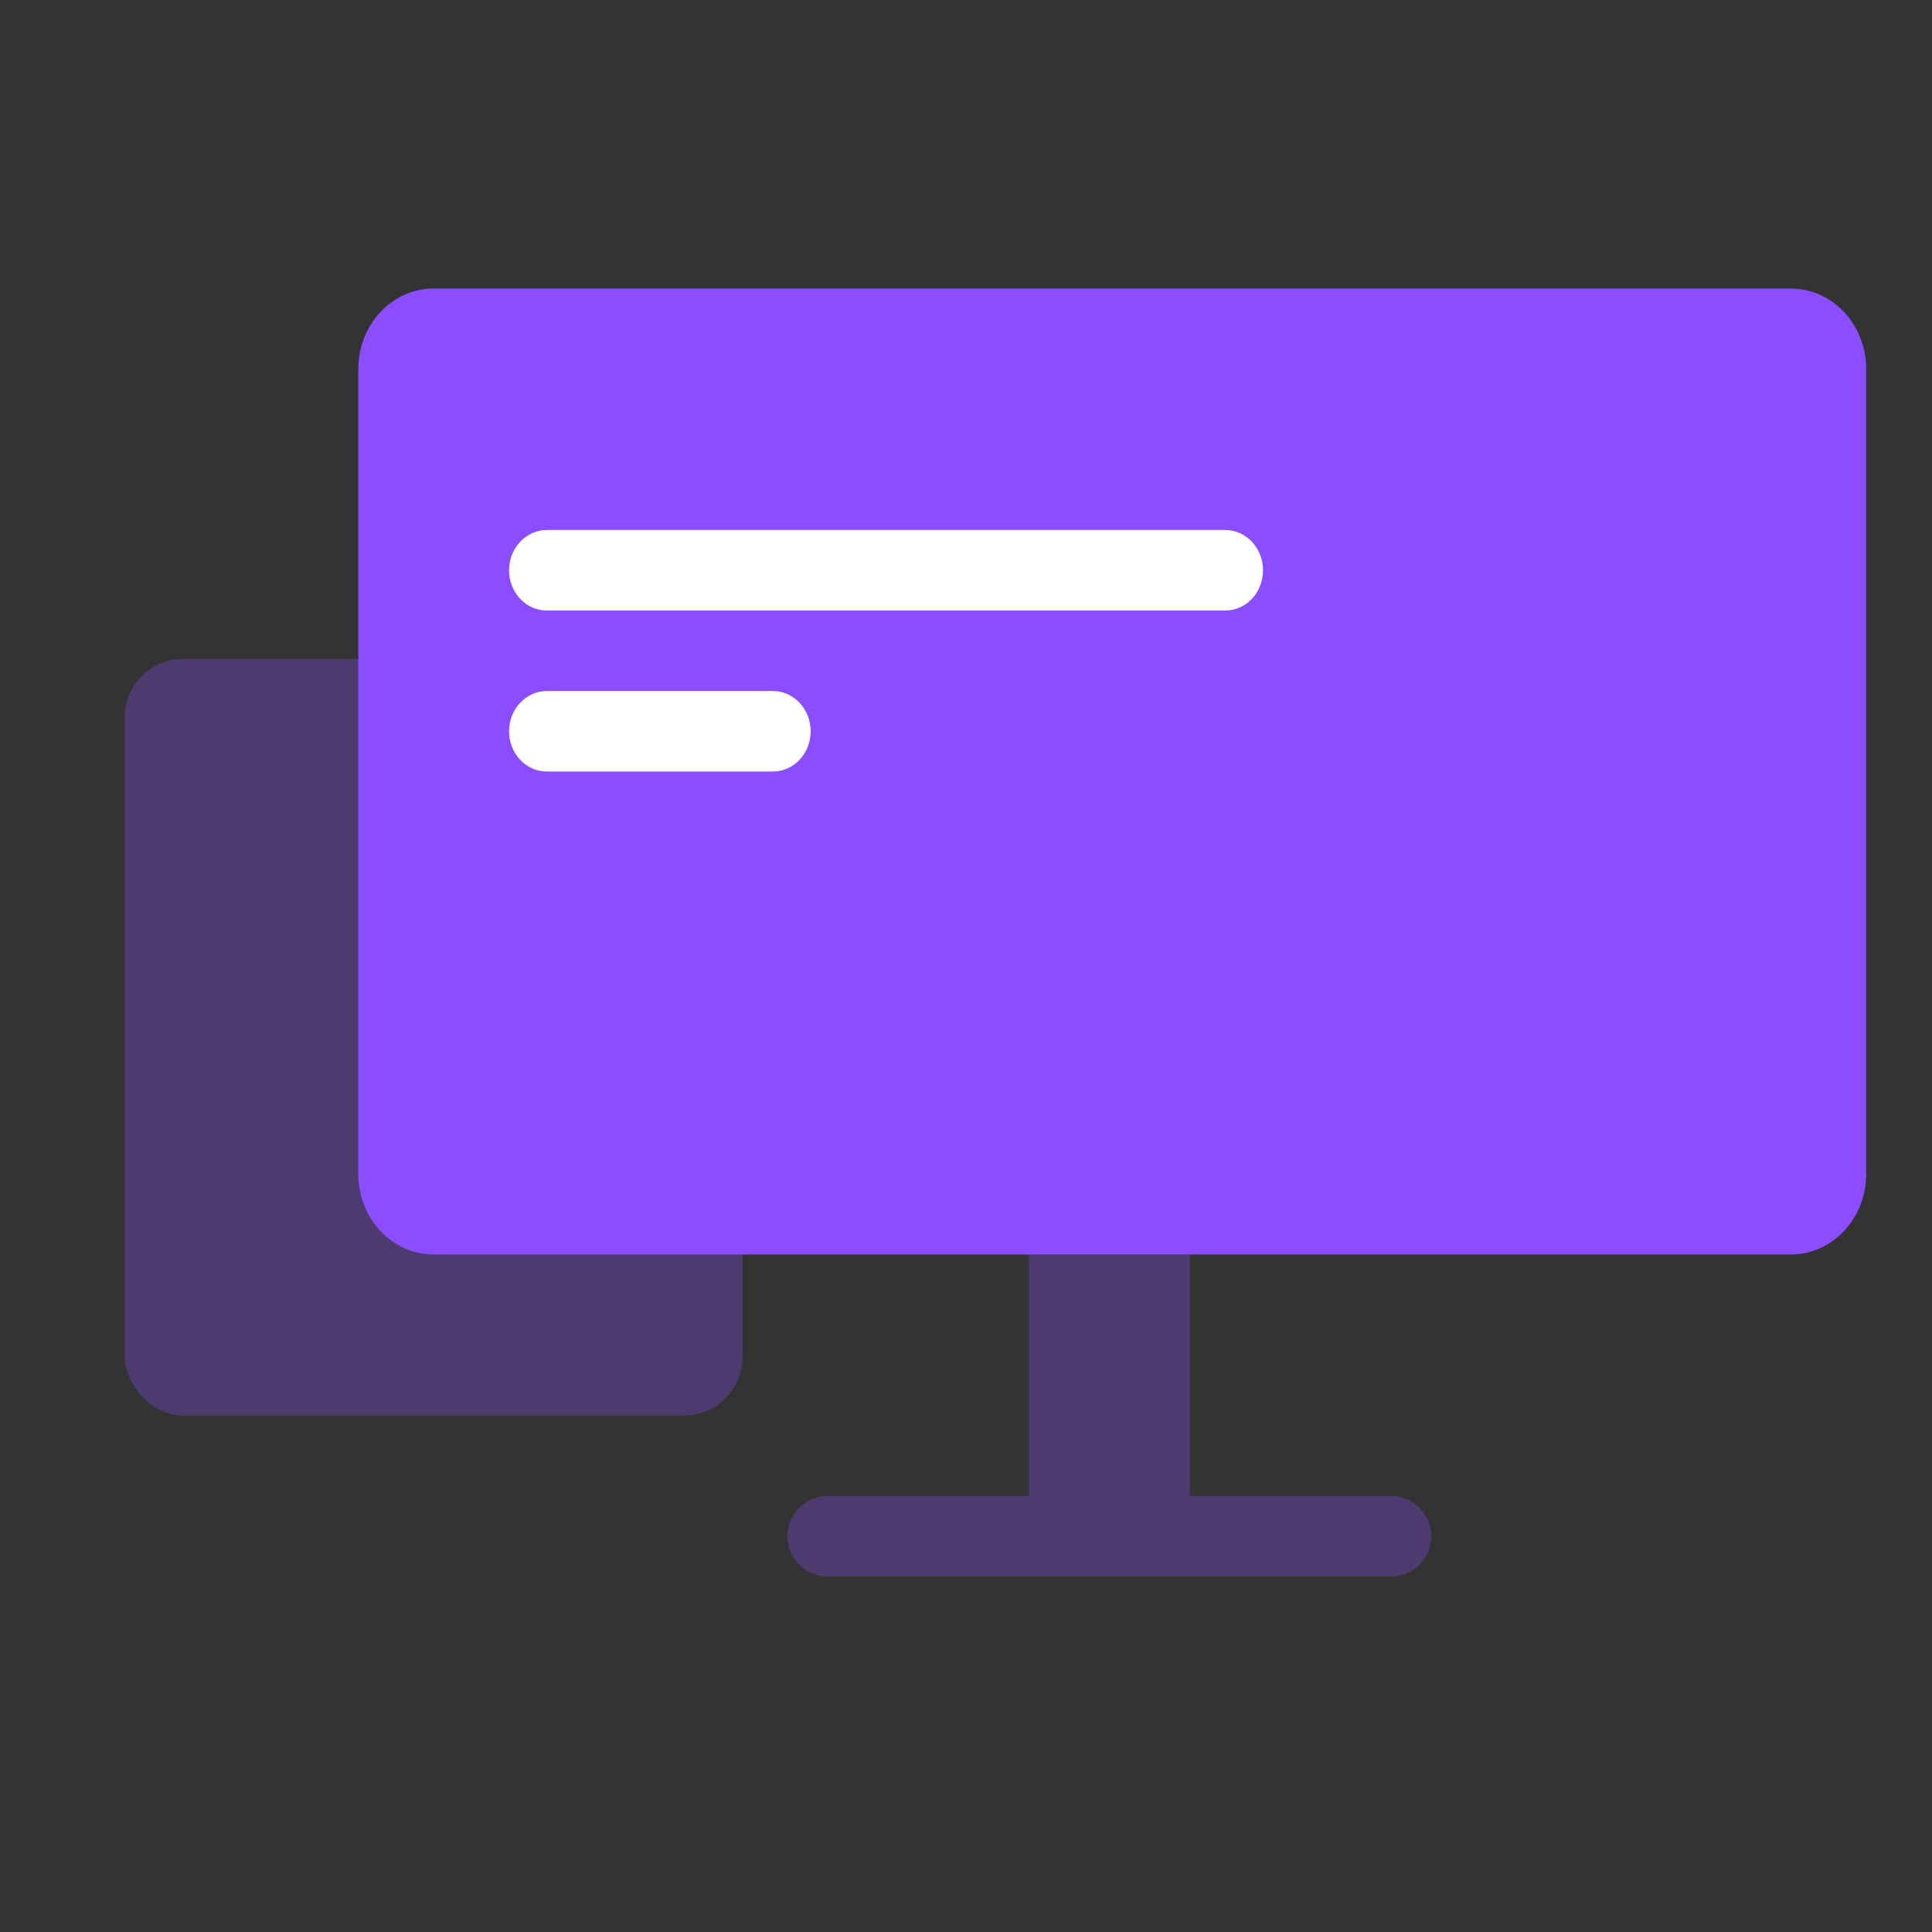 <?xml version="1.0" encoding="UTF-8"?> <svg xmlns="http://www.w3.org/2000/svg" width="33" height="33" viewBox="0 0 33 33" fill="none"><rect x="0" y="0" width="33" height="33" fill="#333333" stroke="none"/><path opacity="0.3" d="M17.574 21.428V25.553H14.136C13.954 25.553 13.779 25.626 13.65 25.755C13.521 25.884 13.449 26.058 13.449 26.241C13.449 26.423 13.521 26.598 13.65 26.727C13.779 26.856 13.954 26.928 14.136 26.928H23.761C23.944 26.928 24.119 26.856 24.247 26.727C24.376 26.598 24.449 26.423 24.449 26.241C24.449 26.058 24.376 25.884 24.247 25.755C24.119 25.626 23.944 25.553 23.761 25.553H20.324V21.428H17.574Z" fill="#8B4DFF"></path><rect opacity="0.3" x="2.129" y="11.253" width="10.552" height="12.926" rx="1" fill="#8B4DFF"></rect><rect x="6.979" y="7.101" width="15.604" height="12.926" rx="1" fill="white"></rect><path d="M7.407 4.928H30.588C30.93 4.928 31.257 5.073 31.499 5.331C31.74 5.589 31.876 5.939 31.876 6.303V20.053C31.876 20.418 31.74 20.768 31.499 21.025C31.257 21.283 30.93 21.428 30.588 21.428H7.407C7.066 21.428 6.738 21.283 6.497 21.025C6.255 20.768 6.12 20.418 6.12 20.053V6.303C6.12 5.939 6.255 5.589 6.497 5.331C6.738 5.073 7.066 4.928 7.407 4.928ZM9.339 9.053C9.168 9.053 9.005 9.126 8.884 9.255C8.763 9.384 8.695 9.558 8.695 9.741C8.695 9.923 8.763 10.098 8.884 10.227C9.005 10.356 9.168 10.428 9.339 10.428H20.93C21.1 10.428 21.264 10.356 21.385 10.227C21.506 10.098 21.573 9.923 21.573 9.741C21.573 9.558 21.506 9.384 21.385 9.255C21.264 9.126 21.1 9.053 20.93 9.053H9.339ZM9.339 11.803C9.168 11.803 9.005 11.876 8.884 12.005C8.763 12.134 8.695 12.308 8.695 12.491C8.695 12.673 8.763 12.848 8.884 12.977C9.005 13.106 9.168 13.178 9.339 13.178H13.203C13.373 13.178 13.537 13.106 13.658 12.977C13.779 12.848 13.847 12.673 13.847 12.491C13.847 12.308 13.779 12.134 13.658 12.005C13.537 11.876 13.373 11.803 13.203 11.803H9.339Z" fill="#8B4DFF"></path></svg> 